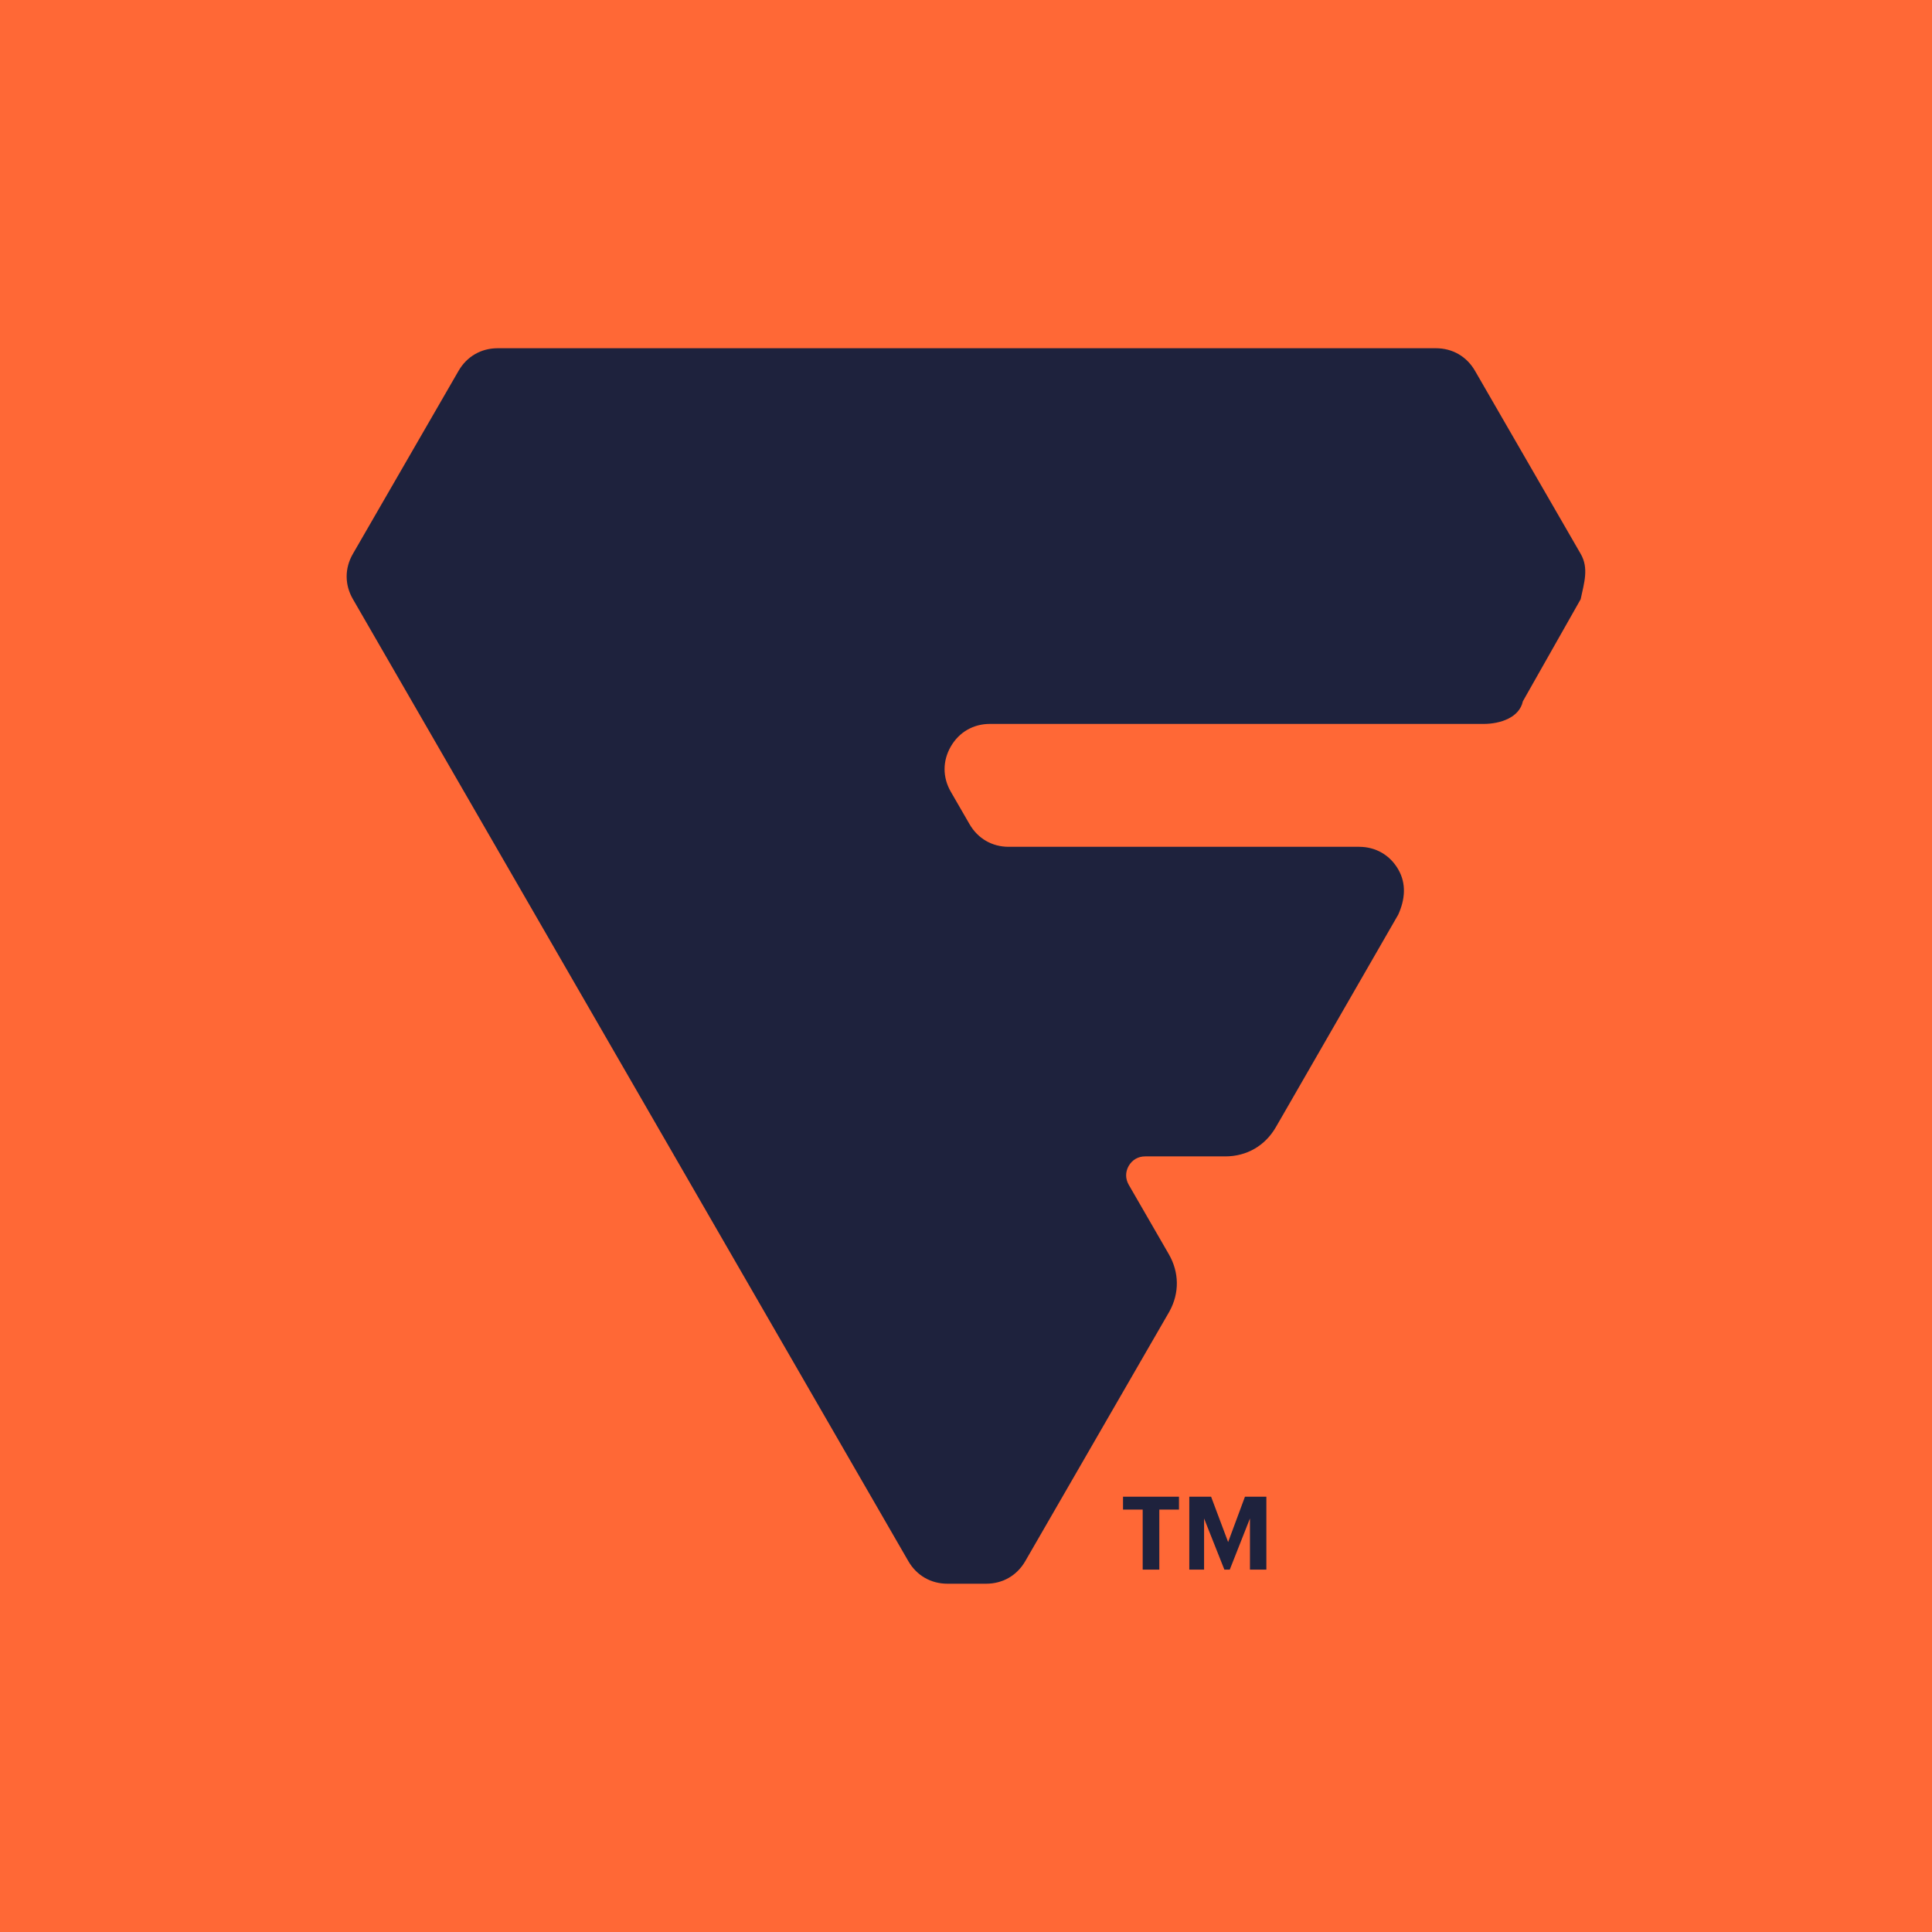 <?xml version="1.0" encoding="UTF-8"?>
<!DOCTYPE svg PUBLIC "-//W3C//DTD SVG 1.1//EN" "http://www.w3.org/Graphics/SVG/1.1/DTD/svg11.dtd">
<!-- Creator: CorelDRAW -->
<svg xmlns="http://www.w3.org/2000/svg" xml:space="preserve" width="232.41mm" height="232.41mm" version="1.1" style="shape-rendering:geometricPrecision; text-rendering:geometricPrecision; image-rendering:optimizeQuality; fill-rule:evenodd; clip-rule:evenodd"
viewBox="0 0 1016.8 1016.8"
 xmlns:xlink="http://www.w3.org/1999/xlink"
 xmlns:xodm="http://www.corel.com/coreldraw/odm/2003">
 <defs>
  <style type="text/css">
   <![CDATA[
    .fil1 {fill:#1E223D}
    .fil0 {fill:#FF6836}
   ]]>
  </style>
 </defs>
 <g id="Camada_x0020_1">
  <rect class="fil0" x="-0" width="1016.8" height="1016.8"/>
  <path class="fil1" d="M601.4 826.08l8.74 0 0 -31.6 10.35 0 0 -6.76 -29.45 0 0 6.76 10.35 0 0 31.6zm230.53 -510.77l-30.46 53.78c-1.8,8.55 -11.87,11.9 -20.6,11.9l-259.87 0c-8.73,0 -16.24,4.33 -20.6,11.9 -4.37,7.56 -4.37,16.23 0,23.79l9.87 17.09c4.37,7.56 11.87,11.9 20.6,11.9l184.41 0c8.74,0 16.24,4.33 20.61,11.89 4.37,7.56 3.59,15.83 0,23.79l-61.11 106.15 -3.32 5.74c-5.64,9.77 -15.32,15.36 -26.6,15.36l-42.18 0c-3.66,0 -6.8,1.81 -8.63,4.98 -1.83,3.17 -1.83,6.79 0,9.96l21.09 36.53c5.49,9.52 5.64,20.37 0.42,29.96l0.01 0 -75.97 131.58c-4.37,7.57 -11.87,11.89 -20.61,11.89l-20.34 0c-8.74,0 -16.24,-4.33 -20.61,-11.9l-292.32 -506.31c-4.37,-7.56 -4.37,-16.23 0,-23.79l55.62 -96.33c4.37,-7.57 11.87,-11.9 20.61,-11.9l493.74 0c8.74,0 16.24,4.33 20.6,11.9l55.62 96.33c4.37,7.57 1.8,15.25 0,23.8zm-206.01 510.77l7.78 0 0 -26.93 10.68 26.93 2.84 0 10.62 -26.93 0 26.93 8.64 0 0 -38.36 -11.27 0 -8.85 23.87 -8.96 -23.87 -11.48 0 0 38.36z"/>
 </g>
</svg>

